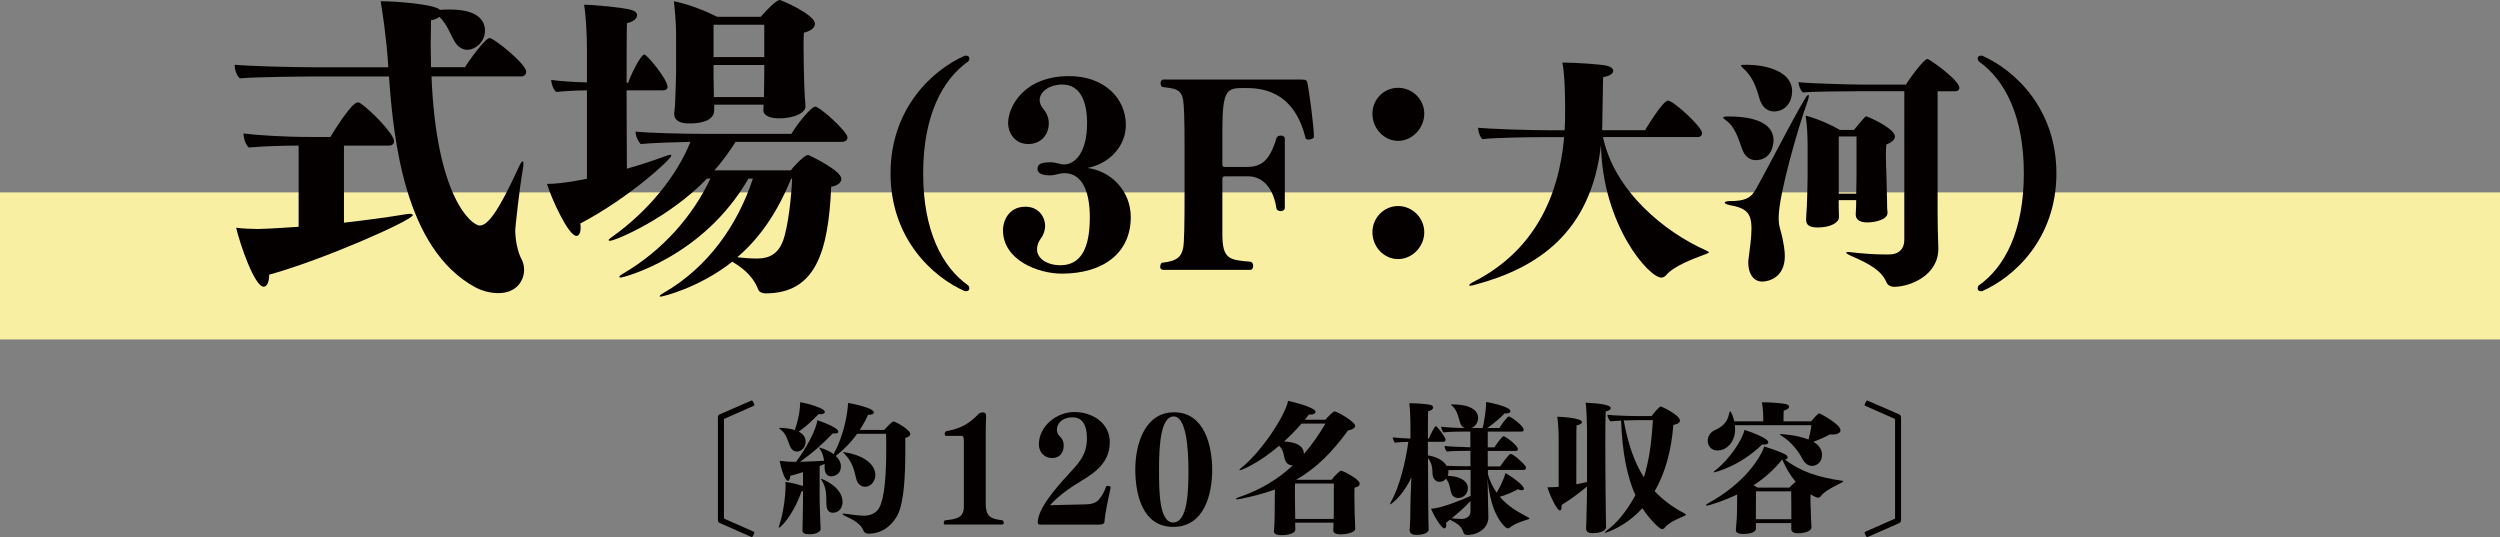 <?xml version="1.0" encoding="UTF-8"?><svg id="_レイヤー_1" xmlns="http://www.w3.org/2000/svg" viewBox="0 0 476 102.26"><rect x="0" y="0" width="476" height="102.26" fill="#808080" stroke="none"/><defs><style>.cls-1{fill:#f9efa3;}.cls-2{fill:#040000;}</style></defs><rect class="cls-1" y="36.63" width="476" height="28"/><g><g><path class="cls-2" d="M82.16,14.55c.91,23.07,7.67,28.39,9.18,28.39s3.5-2.54,7.37-10.99c.36-.79,.6-1.21,.78-1.21,.12,0,.18,.18,.18,.48,0,.24-.06,.54-.12,.97-.66,3.74-1.45,11.29-1.45,11.6,0,1.87,.48,4.29,1.21,5.56,.3,.6,.48,1.27,.48,1.99,0,2.23-1.57,4.47-4.89,4.47-1.57,0-3.14-.42-4.47-1.15-13.41-7.31-15.52-28.26-16.37-40.1h-14.92s-10.33,.06-13.47,.36c-.54-.48-.97-1.51-.97-2.29v-.3c2.48,.24,10.21,.48,15.82,.48h13.41l-.06-.97c0-.18-.3-4.95-1.39-11.6h.3c2.05,0,9.84,.48,10.99,1.63,.6-.06,1.27-.06,1.87-.06,6.22,0,6.7,2.84,6.7,4.05,0,2.11-1.81,3.62-3.38,3.62-.91,0-1.75-.54-2.36-1.51-.79-1.27-1.51-3.5-2.96-4.77-.3,.3-.85,.54-1.57,.66,0,1.57-.06,3.14-.06,4.65s.06,2.9,.06,4.29h6.46c.72-1.21,3.87-5.56,4.71-5.56,.79,0,6.95,4.95,6.95,6.4,0,.48-.3,.91-.97,.91h-17.09Zm-16.67,13.17v14.68c4.23-.48,8.27-1.03,11.54-1.57,.42-.06,.72-.12,.97-.12,.42,0,.6,.12,.6,.24,0,.97-17.21,8.58-27.36,11.35v.18c0,1.21-.42,2.11-1.03,2.11-1.75,0-4.53-8.15-5.25-11.23,1.33,.18,3.2,.24,4.17,.24,2.36-.06,4.95-.24,7.73-.42v-15.46c-3.08,0-6.58,.12-9.48,.36-.6-.48-.97-1.63-1.03-2.66,2.54,.3,7.43,.66,13.11,.66h3.44c.66-1.09,4.05-6.58,5.19-6.58,.12,0,.24,0,.36,.06,2.11,1.33,6.58,5.98,6.58,7.31,0,.42-.24,.85-.97,.85h-8.58Z"/><path class="cls-2" d="M111.76,17.21c-1.93,0-4.23,.12-5.86,.3-.54-.42-.91-1.57-.97-2.3,1.57,.24,4.29,.42,6.82,.48v-6.7c0-2.24-.18-5.92-.54-8.09,1.93,0,7.43,.54,8.94,.97,.85,.24,1.15,.6,1.15,1.03,0,.6-.72,1.27-1.93,1.51-.06,1.27-.06,5.98-.06,11.35h.3c.36-1.21,2.36-5.38,3.08-5.38,.48,0,4.41,4.71,4.41,6.16,0,.42-.3,.66-.91,.66h-6.89c0,5.44,.06,11.29,.06,14.92,2.54-.72,4.95-1.51,7.25-2.36,.48-.18,.85-.3,1.03-.3,.12,0,.18,.06,.18,.18,0,.6-7.91,7.97-17.33,12.92,.06,.3,.06,.6,.06,.85,0,.97-.36,1.51-.79,1.51-1.51,0-4.71-6.95-5.62-9.91,1.39,0,3.38-.12,7.61-.97V17.21Zm28.32,9.78c-1.21,1.87-2.54,3.74-4.05,5.44h14.56c.54-.79,2.6-2.9,3.14-2.9,.12,0,.24,0,.36,.06,.91,.42,6.1,2.96,6.1,4.47,0,.6-.48,1.21-1.93,1.51-.54,12.5-3.02,20.29-12.5,20.29-.6,0-1.21-.24-1.39-.72-.72-1.93-2.23-3.74-4.95-5.31-6.34,5.01-13.29,6.64-13.59,6.64-.18,0-.24,0-.24-.06,0-.12,.24-.36,.79-.66,8.46-4.89,14.07-12.92,16.97-21.74h-.85c-8.7,15.1-23.98,18.84-24.28,18.84-.18,0-.3-.06-.3-.12,0-.18,.24-.36,.85-.72,7.37-4.35,13.05-10.75,16.49-18h-.66c-7.25,7.55-17.45,11.84-18.48,11.84-.12,0-.24-.06-.24-.12,0-.12,.18-.3,.54-.54,7.07-5.01,12.44-11.72,15.04-18.18-2.66,.06-7.31,.18-9.48,.42-.48-.54-.97-1.51-.97-2.36,2.54,.24,8.94,.42,13.41,.42h16.25c1.45-2.36,3.87-5.19,4.53-5.19,.91,0,6.16,4.77,6.16,5.86,0,.42-.3,.85-1.09,.85h-20.17Zm13.29-6.7c0,1.03-1.81,2.24-5.07,2.24-1.75,0-2.96-.54-2.96-1.57v-.12c0-.12,.06-.48,.06-.91h-9.42v1.15c-.12,2.42-3.8,2.42-4.89,2.42-1.57,0-2.72-.54-2.72-1.81v-.24c.06-.54,.18-1.27,.18-1.99,.06-1.27,.18-4.83,.18-5.86V6.46c0-1.57-.18-4.17-.42-6.22,3.02,.6,6.04,1.87,8.27,2.96h8.27c1.27-1.51,3.02-3.2,3.62-3.2,.3,0,6.7,2.78,6.7,4.53,0,.66-.6,1.33-2.11,1.69-.06,.66-.06,1.69-.06,2.72,0,2.11,.06,4.29,.06,4.29,0,1.45,.12,4.59,.18,5.25,.06,.6,.12,1.63,.12,1.75v.06Zm-7.85-15.58h-9.66v6.16h9.66V4.71Zm0,7.67h-9.66v2.23c0,.79,.06,2.96,.06,3.87h9.54c0-1.51,.06-3.99,.06-4.89v-1.21Zm5.13,21.62c-2.54,6.16-5.74,11.11-10.27,14.98,1.09,.12,2.23,.24,3.68,.24h.18c2.3,0,3.93-.97,4.83-3.32,1.03-2.78,1.63-8.7,1.75-11.9h-.18Z"/><path class="cls-2" d="M169.56,33.02c0-12.5,8.13-19.79,14.15-22.42h.24c.42,0,.61,.24,.61,.52,0,.19-.05,.38-.19,.56-4.98,3.48-8.6,10.43-8.6,21.34s3.62,17.86,8.6,21.34c.14,.19,.19,.38,.19,.56,0,.28-.19,.52-.61,.52h-.24c-6.02-2.63-14.15-9.92-14.15-22.42Z"/><path class="cls-2" d="M215.3,41.34c0,6.67-5.03,10.76-13.16,10.76-4.37,0-11.18-2.49-11.18-8.32,0-1.27,.8-4.42,4.28-4.42,2.73,0,3.76,2.21,3.76,3.67,0,.66-.28,1.65-.75,2.26-.56,.75-.8,1.5-.8,2.16,0,1.83,1.97,3.05,4.46,3.05,3.9,0,5.59-3.24,5.59-9.12,0-5.03-1.5-8.37-4.79-8.41-1.03,0-1.83,.42-2.73,.42-1.27,0-2.44-.24-2.44-1.22s.75-1.27,2.58-1.27c.8,0,1.83,.42,2.49,.42,2.11-.05,4.37-2.3,4.37-7.9,0-3.71-1.08-7.33-4.75-7.33-2.26,0-4.28,1.27-4.28,2.96,0,.56,.23,1.17,.8,1.83,.61,.71,.94,1.69,.94,2.59,0,2.21-1.5,3.95-3.9,3.95-2.82,0-3.85-2.44-3.85-3.95,0-3.2,3.05-8.98,11.61-8.98,6.72,0,10.81,4.23,10.81,9.31,0,4-3.1,7.38-7.33,8.18,4.51,.56,8.27,4.37,8.27,9.35Z"/><path class="cls-2" d="M221.64,51.4c-.56,0-.75-.28-.75-.56,0-.38,.23-.8,.28-.8,3.24-.33,3.76-1.36,4.09-2.77,.23-.94,.28-4.98,.28-10.06v-9.31c0-4.98-.09-7.85-.28-8.93-.38-2.11-1.74-2.11-3.9-2.4-.23,0-.38-.38-.38-.71s.14-.71,.52-.71h26.18c1.08,0,1.18,.09,1.32,.99,.19,.85,1.17,7.75,1.17,9.92,0,.28-.56,.52-1.03,.52-.28,0-.52-.09-.56-.28-2.3-9.4-8.84-9.54-11.61-9.54-3.38,0-4.23,.14-4.23,8.22v6.34c0,.33,.19,.47,.42,.47h4.09c2.77,0,4.42-.94,5.78-5.45,.09-.38,.47-.52,.85-.52s.75,.19,.75,.52v13.3c0,.33-.42,.56-.8,.56s-.75-.19-.8-.56c-.75-4.79-3.38-6.06-5.31-6.06h-4.56c-.23,0-.42,.14-.42,.42v10.57c0,4.79,1.32,4.93,5.31,5.26,.38,.05,.56,.42,.56,.8s-.19,.75-.56,.75h-16.4Z"/><path class="cls-2" d="M261.31,21.65c0-2.77,2.21-4.93,4.89-4.93s4.98,2.16,4.98,4.93-2.3,5.17-4.98,5.17-4.89-2.35-4.89-5.17Zm0,22.56c0-2.77,2.21-4.98,4.89-4.98s4.98,2.21,4.98,4.98-2.3,5.12-4.98,5.12-4.89-2.3-4.89-5.12Z"/><path class="cls-2" d="M305.21,26.11c2.16,10.2,11.61,18.05,19.74,21.62,.28,.14,.42,.23,.42,.33s-.23,.19-.61,.33c-2.68,.99-6.11,2.3-7.57,4.04-.24,.28-.56,.42-.89,.42-2.35,0-11.19-10.01-11.47-25.24-1.88,16.73-12.17,23.45-23.97,26.6-.42,.14-.75,.19-.89,.19-.19,0-.24-.05-.24-.09,0-.14,.28-.38,.75-.61,11.37-5.73,16.31-15.93,17.34-27.59h-4.04c-2.54,0-9.02,.09-11.51,.38-.52-.42-.8-1.41-.85-2.16,1.97,.19,9.16,.47,13.58,.47h2.91c.09-1.17,.09-2.35,.09-3.57,0-3.2-.05-6.72-.52-9.31h.42c1.93,0,6.34,.28,7.9,.56,.89,.19,1.36,.56,1.36,.99,0,.52-.66,1.03-1.93,1.22-.05,2.07-.09,4.98-.14,7.94,0,.75,0,1.46-.05,2.16h8.18c.14-.24,3.38-5.64,4.37-5.64s6.49,4.98,6.49,6.2c0,.38-.28,.75-.85,.75h-18.05Z"/><path class="cls-2" d="M331.72,28.42c-.7-1.88-1.32-4.28-3.15-5.55-.33-.24-.47-.38-.47-.47,0-.19,.42-.23,.89-.23,7,0,8.69,2.35,8.69,4.56,0,1.55-.85,3.76-3.38,3.76-.99,0-2.02-.52-2.58-2.07Zm-3.34,10.15c0-.14,.33-.28,.89-.28,2.77,0,3.99-.47,4.93-2.07,2.3-4,6.91-13.16,9.45-17.39,.28-.52,.52-.75,.66-.75,.09,0,.09,.09,.09,.23s-.05,.47-.19,.85c-1.97,5.45-5.55,18.05-5.55,22.23,0,.71,.05,1.41,.23,2.02,.85,3.01,.94,4.65,.94,5.36,0,4.23-3.29,4.84-4.28,4.84-1.79,0-2.68-1.64-2.68-3.57,0-.24,0-.47,.05-.71,.28-2.12,.56-4.18,.56-5.83,0-3.01-1.03-3.9-4.23-4.46-.56-.14-.89-.33-.89-.47Zm6.58-19.93c-.61-2.21-1.32-4.09-3.05-5.64-.28-.28-.42-.42-.42-.52,0-.14,.28-.14,.89-.14h.24c3.52,0,8.6,1.17,8.6,5.03,0,1.88-1.13,3.85-3.48,3.85-1.08,0-2.26-.66-2.77-2.58Zm27.63-1.27h-8.98c-1.64,0-8.79,.05-10.34,.24-.47-.38-.8-1.36-.85-1.97,1.64,.24,10.1,.47,12.36,.47h8.13c.52-.99,3.43-4.89,4.04-4.89,.42,0,6.11,4.04,6.11,5.5,0,.42-.33,.66-.8,.66h-3.34v23.17c0,1.65,.05,4.51,.14,6.58v.24c0,5.12-5.45,7.24-8.41,7.24-.66,0-1.22-.33-1.41-.75-.94-2.21-2.82-3.43-6.96-5.22-.52-.24-.75-.42-.75-.52s.14-.14,.38-.14c.14,0,.33,0,.52,.05,2.16,.24,4.32,.42,6.49,.42h.75c1.88,0,2.91-1.08,2.91-2.73V17.37Zm-9.16,20.73h-3.34v1.27c0,.24,.05,1.46,.05,1.97,0,.99-1.46,1.97-4.09,1.97-1.6,0-2.16-.52-2.16-1.46v-.24c0-.38,.09-1.6,.14-2.4,.05-1.6,.14-4.28,.14-5.5v-5.92c0-1.74-.09-4.04-.38-5.78,2.35,.61,5.03,1.83,6.53,2.73h2.68c.56-.7,1.36-1.69,2.07-2.44,.09-.09,.19-.14,.28-.14s.19,.05,.28,.09c1.32,.52,5.17,2.4,5.17,3.76,0,.52-.52,1.08-1.64,1.5-.05,.42-.09,1.13-.09,1.93,0,1.55,.09,3.38,.09,3.38,0,.52,.14,4.98,.14,5.45s0,1.69,.09,2.16v.09c0,1.36-2.54,1.83-3.85,1.83-1.65,0-2.21-.7-2.21-1.5v-.09c.05-.66,.09-1.83,.09-2.3v-.38Zm0-1.22c0-1.27,.05-2.96,.05-3.38v-7.52h-3.38v10.9h3.34Z"/><path class="cls-2" d="M385.34,33.02c0-10.9-3.62-17.86-8.6-21.34-.14-.19-.19-.38-.19-.56,0-.28,.19-.52,.61-.52h.23c6.02,2.63,14.15,9.92,14.15,22.42s-8.13,19.79-14.15,22.42h-.23c-.42,0-.61-.23-.61-.52,0-.19,.05-.38,.19-.56,4.98-3.48,8.6-10.43,8.6-21.34Z"/></g><g><path class="cls-2" d="M137.04,99.59c-.27-.14-.35-.3-.35-.68v-19.34c0-.38,.08-.54,.35-.68l5.99-2.61s.05-.03,.11-.03c.11,0,.16,.11,.22,.19l.22,.46c.03,.05,.05,.11,.05,.16,0,.08-.05,.16-.16,.22l-5.47,2.42c-.11,.05-.16,.05-.16,.3v18.5c0,.24,.05,.24,.16,.3l5.47,2.42c.11,.05,.16,.14,.16,.22,0,.05-.03,.11-.05,.16l-.22,.46c-.05,.08-.11,.19-.22,.19-.05,0-.08,0-.11-.03l-5.99-2.64Z"/><path class="cls-2" d="M163.21,82.59c-1.17,1.63-2.56,3.05-4.08,4.22,.33,.33,.98,1.03,.98,1.96,0,1.9-1.8,1.93-1.88,1.93-.84,0-1.22-.76-1.22-1.61v-.76c-.3,.14-.63,.27-.95,.41v6.48c0,1.01,.14,4.79,.19,5.47v.05c0,.38-.57,.98-2.15,.98-.98,0-1.31-.25-1.31-.76v-.05c.03-.57,.05-1.36,.05-2.04,0-.57,.05-2.09,.05-3.24v-2.12c-.08,0-.16,.03-.27,.03-1.69,4.82-4.08,6.94-4.3,6.94-.03,0-.05-.03-.05-.08s.03-.14,.05-.25c.79-2.15,1.25-5.69,1.25-7.64,0-.27,0-.52-.03-.74,1.17,.11,2.56,.52,3.35,.76v-2.64c-.87,.3-1.71,.52-2.42,.71-.03,.6-.22,.95-.44,.95-.63,0-1.41-2.67-1.58-3.81,1.52,.19,1.69,.19,3.13,.19,1.9-2.56,3.86-6.12,4.03-7.92,.11,.03,4,1.31,4,2.18,0,.22-.22,.35-.63,.35-.11,0-.24,0-.41-.03-2.07,2.15-4.08,3.92-6.23,5.41,1.5-.03,3.18-.11,4.57-.19-.11-.71-.3-1.5-.73-2.12-.14-.19-.19-.3-.19-.35,0-.03,0-.05,.05-.05,0,0,1.5,.38,2.67,1.25,2.09-3.75,2.69-8.05,2.77-9.74,.87,.14,4.9,.95,4.9,1.8,0,.27-.3,.46-.9,.46h-.19c-.46,1.03-1.01,1.99-1.6,2.88h4.68c.22-.3,1.09-1.22,1.63-1.58,.05-.03,.08-.03,.14-.03,.35,0,3.18,1.58,3.18,2.37,0,.35-.33,.6-.95,.76v2.18c0,4.71-.19,10.04-1.5,12.54-.76,1.47-2.53,3.51-5.5,3.51-.54,0-.84-.25-1.01-.65-.41-1.2-1.9-2.01-3.46-2.72-.3-.14-.46-.27-.46-.35s.08-.11,.25-.11c.05,0,.16,0,.27,.03,.9,.14,2.5,.38,3.56,.38,1.2,0,2.31-.52,2.83-1.41,1.17-1.99,1.39-7.02,1.39-11.21,0-1.06,0-2.07-.03-2.97h-5.52Zm-11.15-.41c1.12,.57,1.33,1.36,1.33,1.9,0,1.01-.73,1.9-1.69,1.9-.65,0-1.14-.57-1.36-1.2-.41-1.12-.68-2.2-1.71-2.99-.19-.14-.27-.25-.27-.27,0-.05,.08-.05,.22-.05,.63,0,1.77,.08,2.75,.41,.98-2.83,1.01-4.65,1.01-5.03v-.27c1.66,.27,4.71,1.17,4.71,1.85,0,.25-.33,.44-.87,.44-.11,0-.22-.03-.33-.03-1.17,1.25-2.42,2.39-3.78,3.35Zm5.28,13.71c0-1.82-.03-3.05-.84-4.35-.14-.19-.19-.33-.19-.35s.03-.03,.03-.03c.14,0,4.08,1.47,4.08,4.43,0,.87-.49,2.04-1.88,2.04-.84,0-1.2-.73-1.2-1.74Zm5.66-4.82c-.38-1.71-.79-3.21-2.18-4.62-.22-.22-.3-.33-.3-.35s0-.03,.03-.03c0,0,4.73,.49,5.9,3.29,.14,.35,.22,.71,.22,1.06,0,1.17-.82,2.26-1.96,2.26-.71,0-1.47-.49-1.71-1.61Z"/><path class="cls-2" d="M179.96,99.89c-.19,0-.27-.16-.27-.33,0-.22,.14-.46,.24-.49,2.37-.25,3.59-.54,3.59-2.67v-12.27c0-.76-.03-1.14-.52-1.14h-2.83c-.22,0-.3-.16-.3-.38s.11-.46,.33-.52c2.78-.52,4.27-1.36,6.2-3.35,.14-.14,.46-.22,.71-.22,.46,0,.65,.25,.65,.71-.03,.65-.08,2.2-.08,2.91v13.71c0,2.34,.76,2.94,3.16,3.21,.14,.03,.27,.24,.27,.46,0,.19-.08,.35-.3,.35h-10.86Z"/><path class="cls-2" d="M198.54,99.89c-.71,0-.95,0-.95-.41,0-2.67,3.48-6.58,5.66-8.98,1.85-2.04,3.7-3.67,3.7-7.02,0-3.16-1.33-4.03-2.75-4.03-1.9,0-2.97,1.17-2.97,2.34,0,.49,.19,.98,.57,1.31,.71,.65,.73,1.44,.73,1.74,0,1.31-.76,2.37-2.15,2.37-1.74,0-2.58-1.33-2.58-2.58,0-3.48,3.35-6.18,6.75-6.18s6.75,2.04,6.75,5.74c0,1.96-.73,3.48-1.9,4.73-1.28,1.39-3.24,2.45-4.84,3.46-1.71,1.09-3.4,2.42-4.63,3.81l6.77-.16c.63-.03,1.85-.05,2.61-1.01,.46-.57,.95-1.36,1.28-2.37,0-.08,.16-.14,.35-.14,.25,0,.52,.08,.52,.3v.05c-.35,1.79-1.06,4.68-1.17,6.5-.03,.44-.6,.52-.98,.52h-10.77Z"/><path class="cls-2" d="M216.16,89.33c0-4.41,1.63-10.83,7.4-10.83s7.24,6.39,7.24,10.96-1.47,10.86-7.4,10.86-7.24-6.28-7.24-10.99Zm10.12,.11c0-4.11-.44-10.15-2.8-10.15-2.58,0-2.8,5.96-2.8,10.12s.03,10.07,2.69,10.07c2.8,0,2.91-6.12,2.91-10.04Z"/><path class="cls-2" d="M253.89,99.51h-7.29c0,.22,.03,1.22,.03,1.36-.03,.76-1.69,1.03-2.58,1.03-.76,0-1.5-.19-1.5-.71v-.08c.03-.27,.11-1.22,.11-1.58,.03-.6,.05-2.09,.05-3.16l.03-3.18c-2.8,1.06-6.69,1.88-7.18,1.88-.16,0-.25-.03-.25-.08s.14-.16,.44-.27c4.38-1.47,7.73-3.62,10.42-6.12h-.08c-.6,0-1.06-.27-1.33-.84-.44-.95-.22-1.96-1.22-2.88-3.89,3.32-7.13,4.65-7.45,4.65-.05,0-.11-.03-.11-.05,0-.08,.11-.19,.3-.35,3.78-2.99,8.33-9.77,8.98-12.81,.65,.14,5.22,1.22,5.22,2.1,0,.27-.33,.52-.95,.52-.08,0-.19-.03-.3-.03-.24,.33-.52,.68-.79,1.01h3.92c.49-.6,1.12-1.2,1.58-1.55,.03-.03,.11-.03,.19-.03,.44,0,3.89,1.93,3.89,2.75,0,.38-.49,.73-1.36,.87-2.99,4.11-5.99,7.16-9.88,9.39h6.77c.52-.73,1.58-1.74,1.8-1.74,.25,0,3.54,1.58,3.54,2.5,0,.3-.25,.6-.98,.73-.03,.35-.03,.9-.03,1.47,0,1.14,.03,2.42,.03,2.42,0,.76,.05,2.12,.08,2.61,0,.33,.03,1.22,.05,1.31,0,.82-1.93,1.09-2.72,1.09s-1.47-.16-1.47-.79v-.05c.03-.14,.05-1.03,.05-1.33v-.03Zm-6.09-18.85c-.98,1.14-2.12,2.31-3.32,3.4,3.29,.16,3.78,1.47,3.78,2.39,1.58-1.82,2.94-3.81,4.11-5.8h-4.57Zm6.15,11.4h-7.37c-.03,.46-.03,1.17-.03,1.88,0,1.47,.03,3.02,.03,3.02,0,.19,.03,1.17,.03,1.85h7.32c.03-.65,.03-1.55,.03-1.82v-4.92Z"/><path class="cls-2" d="M283.3,89.47v.87c.41,1.39,1.01,2.5,1.66,3.46,.46-.76,1.25-2.2,1.69-3.73,1.44,.82,3.51,2.39,3.51,2.97,0,.19-.19,.3-.44,.3-.22,0-.44-.05-.68-.19-1.12,.6-2.37,1.12-3.48,1.44,1.74,2.04,3.86,3.07,5.44,3.94,.16,.08,.22,.14,.22,.19,0,.08-.14,.11-.27,.16-1.33,.46-2.5,.76-3.56,1.63-.05,.05-.16,.08-.3,.08s-.3-.05-.35-.11c-1.77-1.58-3.13-4.65-3.51-9.44l.08,3.95c.03,.82,.08,3.37,.08,3.54,0,1.88-1.77,3.29-3.97,3.32-.35,0-.65-.08-.76-.41-.38-1.33-1.25-1.77-2.5-2.45l-.08-.05c-.27,.22-.52,.41-.76,.6,.05,.16,.05,.3,.05,.46,0,.35-.14,.6-.35,.6-.68,0-2.18-2.8-2.56-3.73,2.18-.14,6.12-1.8,7.54-2.45v-4.95h-.25s-2.37,0-4,.05c.03,.11,.03,.25,.03,.35,0,.27-.05,.52-.14,.73,2.18,.03,3.84,.9,3.84,2.34,0,1.12-.84,1.88-1.85,1.88-.65,0-1.14-.38-1.33-1.01-.27-.95-.25-1.71-.98-2.67-.44,.57-1.09,.6-1.25,.6-.76,0-1.25-.68-1.31-1.44-.05-.84,0-2.01-.87-3.1,0,3.86,.03,7.54,.03,7.54,0,1.17,.03,3.16,.05,4.19,0,.44,.03,1.31,.05,1.85v.03c0,.35-.46,1.03-2.34,1.03-.9,0-1.28-.33-1.28-.92v-.11c.05-.54,.08-1.61,.11-1.96,.03-.73,0-2.39,.05-3.56l.16-4.43c-.11,.27-.22,.52-.33,.73-1.63,3.13-3.56,4.43-3.67,4.43-.05,0-.05-.03-.05-.05,0-.08,.05-.22,.16-.41,1.63-2.83,2.78-7.54,3.32-11.43-.84,0-1.88,.05-2.56,.16-.19-.22-.38-.71-.41-1.01,.76,.08,2.2,.19,3.37,.22v-2.64c0-1.2-.08-3.1-.22-4.08h.44c1.12,0,2.86,.16,3.45,.27,.44,.08,.65,.3,.65,.55,0,.27-.33,.57-.95,.68-.03,.35-.05,2.53-.05,5.22h.19c.19-.49,1.06-2.37,1.33-2.37,.24,0,1.85,2.12,1.85,2.61,0,.25-.22,.38-.49,.38h-2.88v2.58c1.5,.24,2.91,.87,3.56,1.99,1.17,.05,2.83,.08,4.54,.08v-2.94c-.98,0-3.65,.03-4.49,.14-.24-.22-.41-.73-.44-1.06,.82,.11,3.46,.22,4.92,.25v-2.99h-1.28c-.93,0-2.97,.03-3.84,.16-.25-.22-.41-.76-.44-1.09,.87,.14,3.16,.25,4.52,.25-.38-.14-.71-.41-.87-.87-.3-.87-.52-2.39-1.47-3.26-.19-.16-.33-.27-.33-.33,0-.03,.08-.03,.27-.03,4.76,0,4.92,2.09,4.92,2.56,0,.82-.52,1.58-1.09,1.85-.08,.03-.14,.05-.22,.08h2.18c.27-1.14,.65-3.48,.65-4.65v-.3c1.03,.16,4.63,.92,4.63,1.74,0,.25-.27,.44-.73,.44-.11,0-.22,0-.35-.03-.87,.9-2.18,2.01-3.32,2.8h2.31c.27-.49,1.09-1.63,1.63-2.15,.05-.03,.11-.05,.16-.05,.33,0,2.83,1.77,2.83,2.56,0,.22-.19,.33-.46,.33h-6.39v2.99h1.28c.16-.3,1.41-2.12,1.74-2.12,.3,0,2.72,1.71,2.72,2.48,0,.22-.19,.33-.46,.33h-5.28v2.94h2.37c.22-.33,1.63-2.37,1.99-2.37,.46,0,2.34,1.58,2.86,2.39,.03,.08,.05,.16,.05,.27,0,.19-.11,.38-.41,.38h-6.86Zm-3.32,5.93c-1.17,1.25-2.45,2.37-3.59,3.29,.6,.05,1.36,.11,1.96,.11h.05c.82,0,1.58-.54,1.58-1.39v-2.01Z"/><path class="cls-2" d="M302.17,92.62c-1.8,1.52-3.54,2.75-4.84,3.51v.27c0,.46-.11,.79-.33,.79-.54,0-1.82-2.64-2.37-4.41h.27c.6,0,1.33-.05,1.71-.08h.16v-9.47c0-.98-.11-2.94-.27-3.89,1.22,.03,4.71,.3,4.71,1.03,0,.25-.35,.49-1.03,.63-.05,.79-.05,2.59-.05,11.21,.65-.14,1.33-.27,2.04-.44v-9.96c0-1.25-.11-4.03-.25-5.14,2.86,.14,4.76,.44,4.76,1.03,0,.27-.35,.54-.95,.63-.05,.73-.08,3.05-.08,5.63,0,4.3,.05,9.39,.05,9.39,0,.95,.03,3.48,.05,4.62,0,.22,.05,2.15,.05,2.42,0,.38-.57,1.12-2.58,1.12-.9,0-1.22-.33-1.22-.87v-.19c.05-.57,.08-2.42,.08-2.78,.03-.79,.08-3.16,.08-4.24v-.82Zm12.3-13.41c.6-.82,1.52-1.82,1.74-1.82,.16,0,3.65,1.63,3.65,2.69,0,.35-.38,.68-1.25,.82-.38,4.76-1.5,9.09-3.56,12.62,1.55,1.66,3.43,3.05,5.69,4.24,.19,.11,.27,.19,.27,.25s-.11,.11-.27,.19c-1.25,.57-3.07,1.28-3.86,2.37-.05,.11-.27,.16-.44,.16-.57,0-2.64-2.26-3.73-3.97-3.35,3.65-6.99,4.68-7.07,4.68-.05,0-.08,0-.08-.05s.08-.16,.3-.33c2.12-1.52,3.94-3.89,5.52-6.77-1.55-3.46-2.5-8.03-2.72-14.2-.73,.03-1.47,.08-2.04,.14-.27-.22-.57-.9-.57-1.25,1.36,.14,4.14,.24,5.9,.24h2.53Zm-2.83,.79c-.68,0-1.58,.03-2.48,.05,.82,4.54,2.04,8.03,3.84,10.83,1.01-3.32,1.44-6.5,1.71-10.88h-3.07Z"/><path class="cls-2" d="M341.07,99.59h-6.75v1.09c0,.08,0,.98-2.42,.98-.82,0-1.39-.19-1.39-.71v-.08c.19-2.31,.22-2.67,.22-3.75l.03-2.97c-2.45,1.17-5.33,2.12-5.82,2.12-.11,0-.14-.03-.14-.05,0-.11,.19-.27,.49-.43,6.88-3.78,9.88-8.6,10.61-10.77,1.33,.38,3.13,1.03,4.11,1.55,.24,.14,.35,.33,.35,.52s-.14,.35-.49,.41c3.02,2.34,6.42,3.4,10.96,4.05,.11,0,.14,.03,.14,.08s-.08,.11-.16,.16c-1.47,.84-3.29,1.52-4.19,2.75-.11,.16-.33,.22-.52,.22-.27,0-1.12-.49-1.36-.63,0,.22-.03,.52-.03,.79,0,.9,.05,1.85,.05,1.85,0,.52,.08,3.02,.14,3.56v.08c0,.76-1.39,1.12-2.56,1.12-.95,0-1.28-.35-1.28-.87v-1.06Zm-10.75-18.64c.03,.25,.05,.49,.05,.74,0,2.48-1.6,4.08-3.4,4.08-1.17,0-1.82-.92-1.82-1.85,0-.84,.49-1.63,1.33-2.01,1.5-.65,2.42-1.58,2.72-3.05,.08-.38,.14-.54,.22-.54,.19,0,.63,1.12,.79,1.9h5.52v-.52c0-.46-.03-1.9-.27-3.1h.3c1.28,0,3.16,.14,4.11,.3,.46,.08,.79,.3,.79,.54s-.3,.54-1.03,.74c-.03,.24-.05,.43-.05,2.04h5.25c.41-.49,1.33-1.52,1.55-1.52,.14,0,4.05,2.07,4.05,3.21,0,.49-.54,.82-1.5,.82-.16,0-.33,0-.49-.03-.93,.52-2.2,1.06-3.16,1.41,1.58,.92,1.63,2.15,1.63,2.48,0,1.71-1.33,2.12-1.9,2.12-.71,0-1.41-.52-1.82-1.33-.76-1.47-2.12-3.24-3.94-4.38-.27-.16-.38-.25-.38-.3,0-.03,.05-.05,.16-.05,.22,0,3.13,.16,5.31,1.03,.22-.79,.44-1.8,.54-2.72h-14.56Zm-3.97,8.98c-.05,0-.08,0-.08-.05s.11-.16,.33-.33c2.75-2.15,5.12-5.77,5.55-7.7,1.33,.41,4.54,1.63,4.54,2.34,0,.27-.27,.46-.79,.46-.11,0-.24,0-.38-.03-4.22,4.14-8.95,5.31-9.17,5.31Zm14.34,2.91c.35-.38,.82-.79,1.2-1.12-1.03-1.2-1.85-2.64-2.56-4.24-1.63,2.04-3.45,3.62-5.47,4.92,.3,.14,.57,.3,.79,.44h6.04Zm.38,4.14l-.03-3.43h-6.69c-.03,1.2-.03,3.78-.03,3.78v1.52h6.75v-1.88Z"/><path class="cls-2" d="M355.62,102.23s-.05,.03-.11,.03c-.11,0-.16-.11-.22-.19l-.22-.46c-.03-.05-.05-.11-.05-.16,0-.08,.05-.16,.16-.22l5.5-2.42c.11-.05,.14-.05,.14-.3v-18.5c0-.24-.03-.24-.14-.3l-5.5-2.42c-.11-.05-.16-.14-.16-.22,0-.05,.03-.11,.05-.16l.22-.46c.05-.08,.11-.19,.22-.19,.05,0,.08,0,.11,.03l5.99,2.61c.27,.14,.35,.3,.35,.68v19.34c0,.38-.08,.54-.35,.68l-5.99,2.64Z"/></g></g></svg>